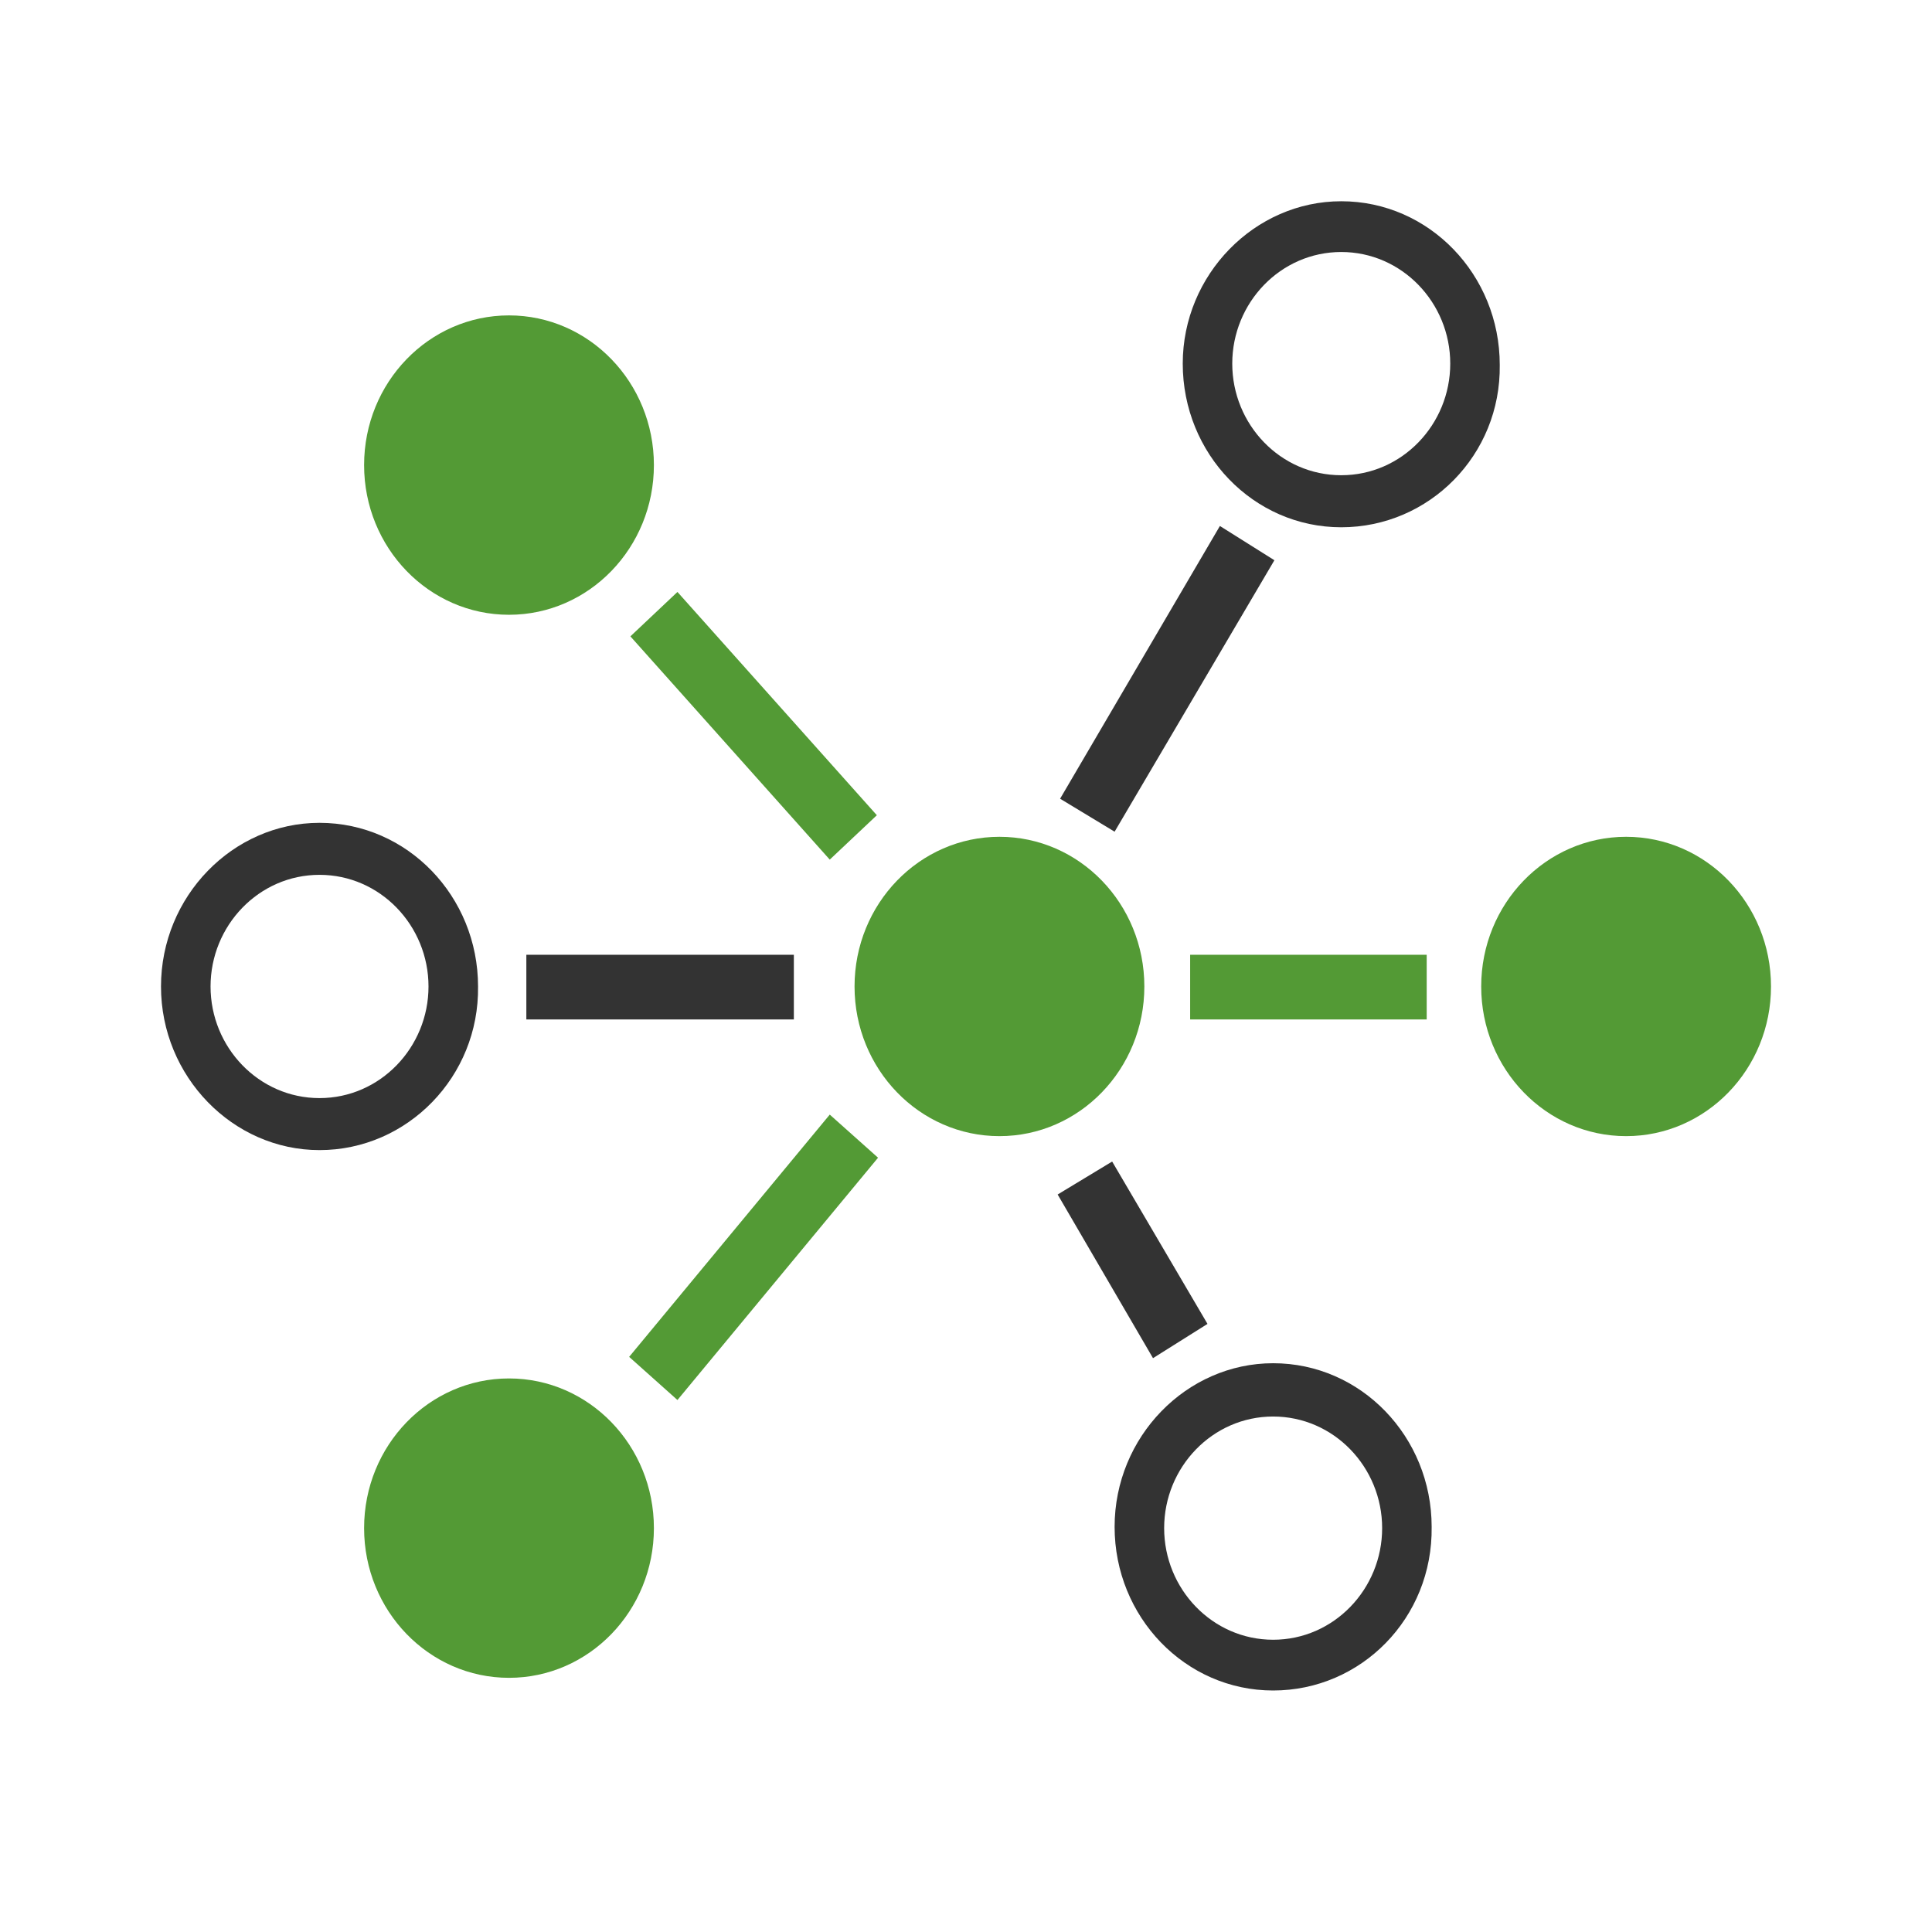 <svg width="48" height="48" viewBox="0 0 48 48" fill="none" xmlns="http://www.w3.org/2000/svg">
<g clip-path="url(#clip0_1221_3915)">
<path d="M24.831 28.227C26.819 28.227 28.431 26.562 28.431 24.509C28.431 22.455 26.819 20.79 24.831 20.79C22.843 20.79 21.231 22.455 21.231 24.509C21.231 26.562 22.843 28.227 24.831 28.227Z" fill="#539A35"/>
<path d="M40.4 28.227C42.388 28.227 44 26.562 44 24.509C44 22.455 42.388 20.79 40.4 20.79C38.412 20.79 36.8 22.455 36.8 24.509C36.8 26.562 38.412 28.227 40.4 28.227Z" fill="#539A35"/>
<path d="M33.323 13.1C31.139 13.1 29.385 11.272 29.385 9.034C29.385 6.828 31.169 5 33.323 5C35.508 5 37.261 6.828 37.261 9.066C37.292 11.303 35.508 13.1 33.323 13.1ZM33.323 6.261C31.815 6.261 30.615 7.521 30.615 9.034C30.615 10.547 31.815 11.807 33.323 11.807C34.831 11.807 36.031 10.547 36.031 9.034C36.031 7.521 34.831 6.261 33.323 6.261Z" fill="#333333"/>
<path d="M31.631 42C29.446 42 27.692 40.172 27.692 37.934C27.692 35.697 29.477 33.869 31.631 33.869C33.815 33.869 35.569 35.697 35.569 37.934C35.6 40.203 33.815 42 31.631 42ZM31.631 35.193C30.123 35.193 28.923 36.453 28.923 37.966C28.923 39.479 30.123 40.739 31.631 40.739C33.139 40.739 34.339 39.479 34.339 37.966C34.339 36.453 33.139 35.193 31.631 35.193Z" fill="#333333"/>
<path d="M7.938 28.574C5.785 28.574 4 26.746 4 24.509C4 22.271 5.785 20.443 7.938 20.443C10.123 20.443 11.877 22.271 11.877 24.509C11.908 26.746 10.123 28.574 7.938 28.574ZM7.938 21.735C6.431 21.735 5.231 22.996 5.231 24.509C5.231 26.021 6.431 27.282 7.938 27.282C9.446 27.282 10.646 26.021 10.646 24.509C10.646 22.996 9.446 21.735 7.938 21.735Z" fill="#333333"/>
<path d="M12.646 41.685C14.634 41.685 16.246 40.02 16.246 37.966C16.246 35.912 14.634 34.247 12.646 34.247C10.658 34.247 9.046 35.912 9.046 37.966C9.046 40.02 10.658 41.685 12.646 41.685Z" fill="#539A35"/>
<path d="M12.646 15.274C14.634 15.274 16.246 13.609 16.246 11.555C16.246 9.501 14.634 7.836 12.646 7.836C10.658 7.836 9.046 9.501 9.046 11.555C9.046 13.609 10.658 15.274 12.646 15.274Z" fill="#539A35"/>
<path d="M20.615 21.357L15.662 15.81L16.831 14.707L21.785 20.254L20.615 21.357Z" fill="#539A35"/>
<path d="M35.446 23.721H29.569V25.328H35.446V23.721Z" fill="#539A35"/>
<path d="M19.723 23.721H13.077V25.328H19.723V23.721Z" fill="#333333"/>
<path d="M16.831 34.783L15.631 33.711L20.615 27.692L21.815 28.763L16.831 34.783Z" fill="#539A35"/>
<path d="M27.692 20.663L26.338 19.844L30.308 13.068L31.662 13.919L27.692 20.663Z" fill="#333333"/>
<path d="M28.646 33.743L26.277 29.677L27.631 28.858L30 32.892L28.646 33.743Z" fill="#333333"/>
</g>
<defs>
<clipPath id="clip0_1221_3915">
<rect width="40" height="37" fill="white" transform="translate(4 5)"/>
</clipPath>
</defs>
</svg>
